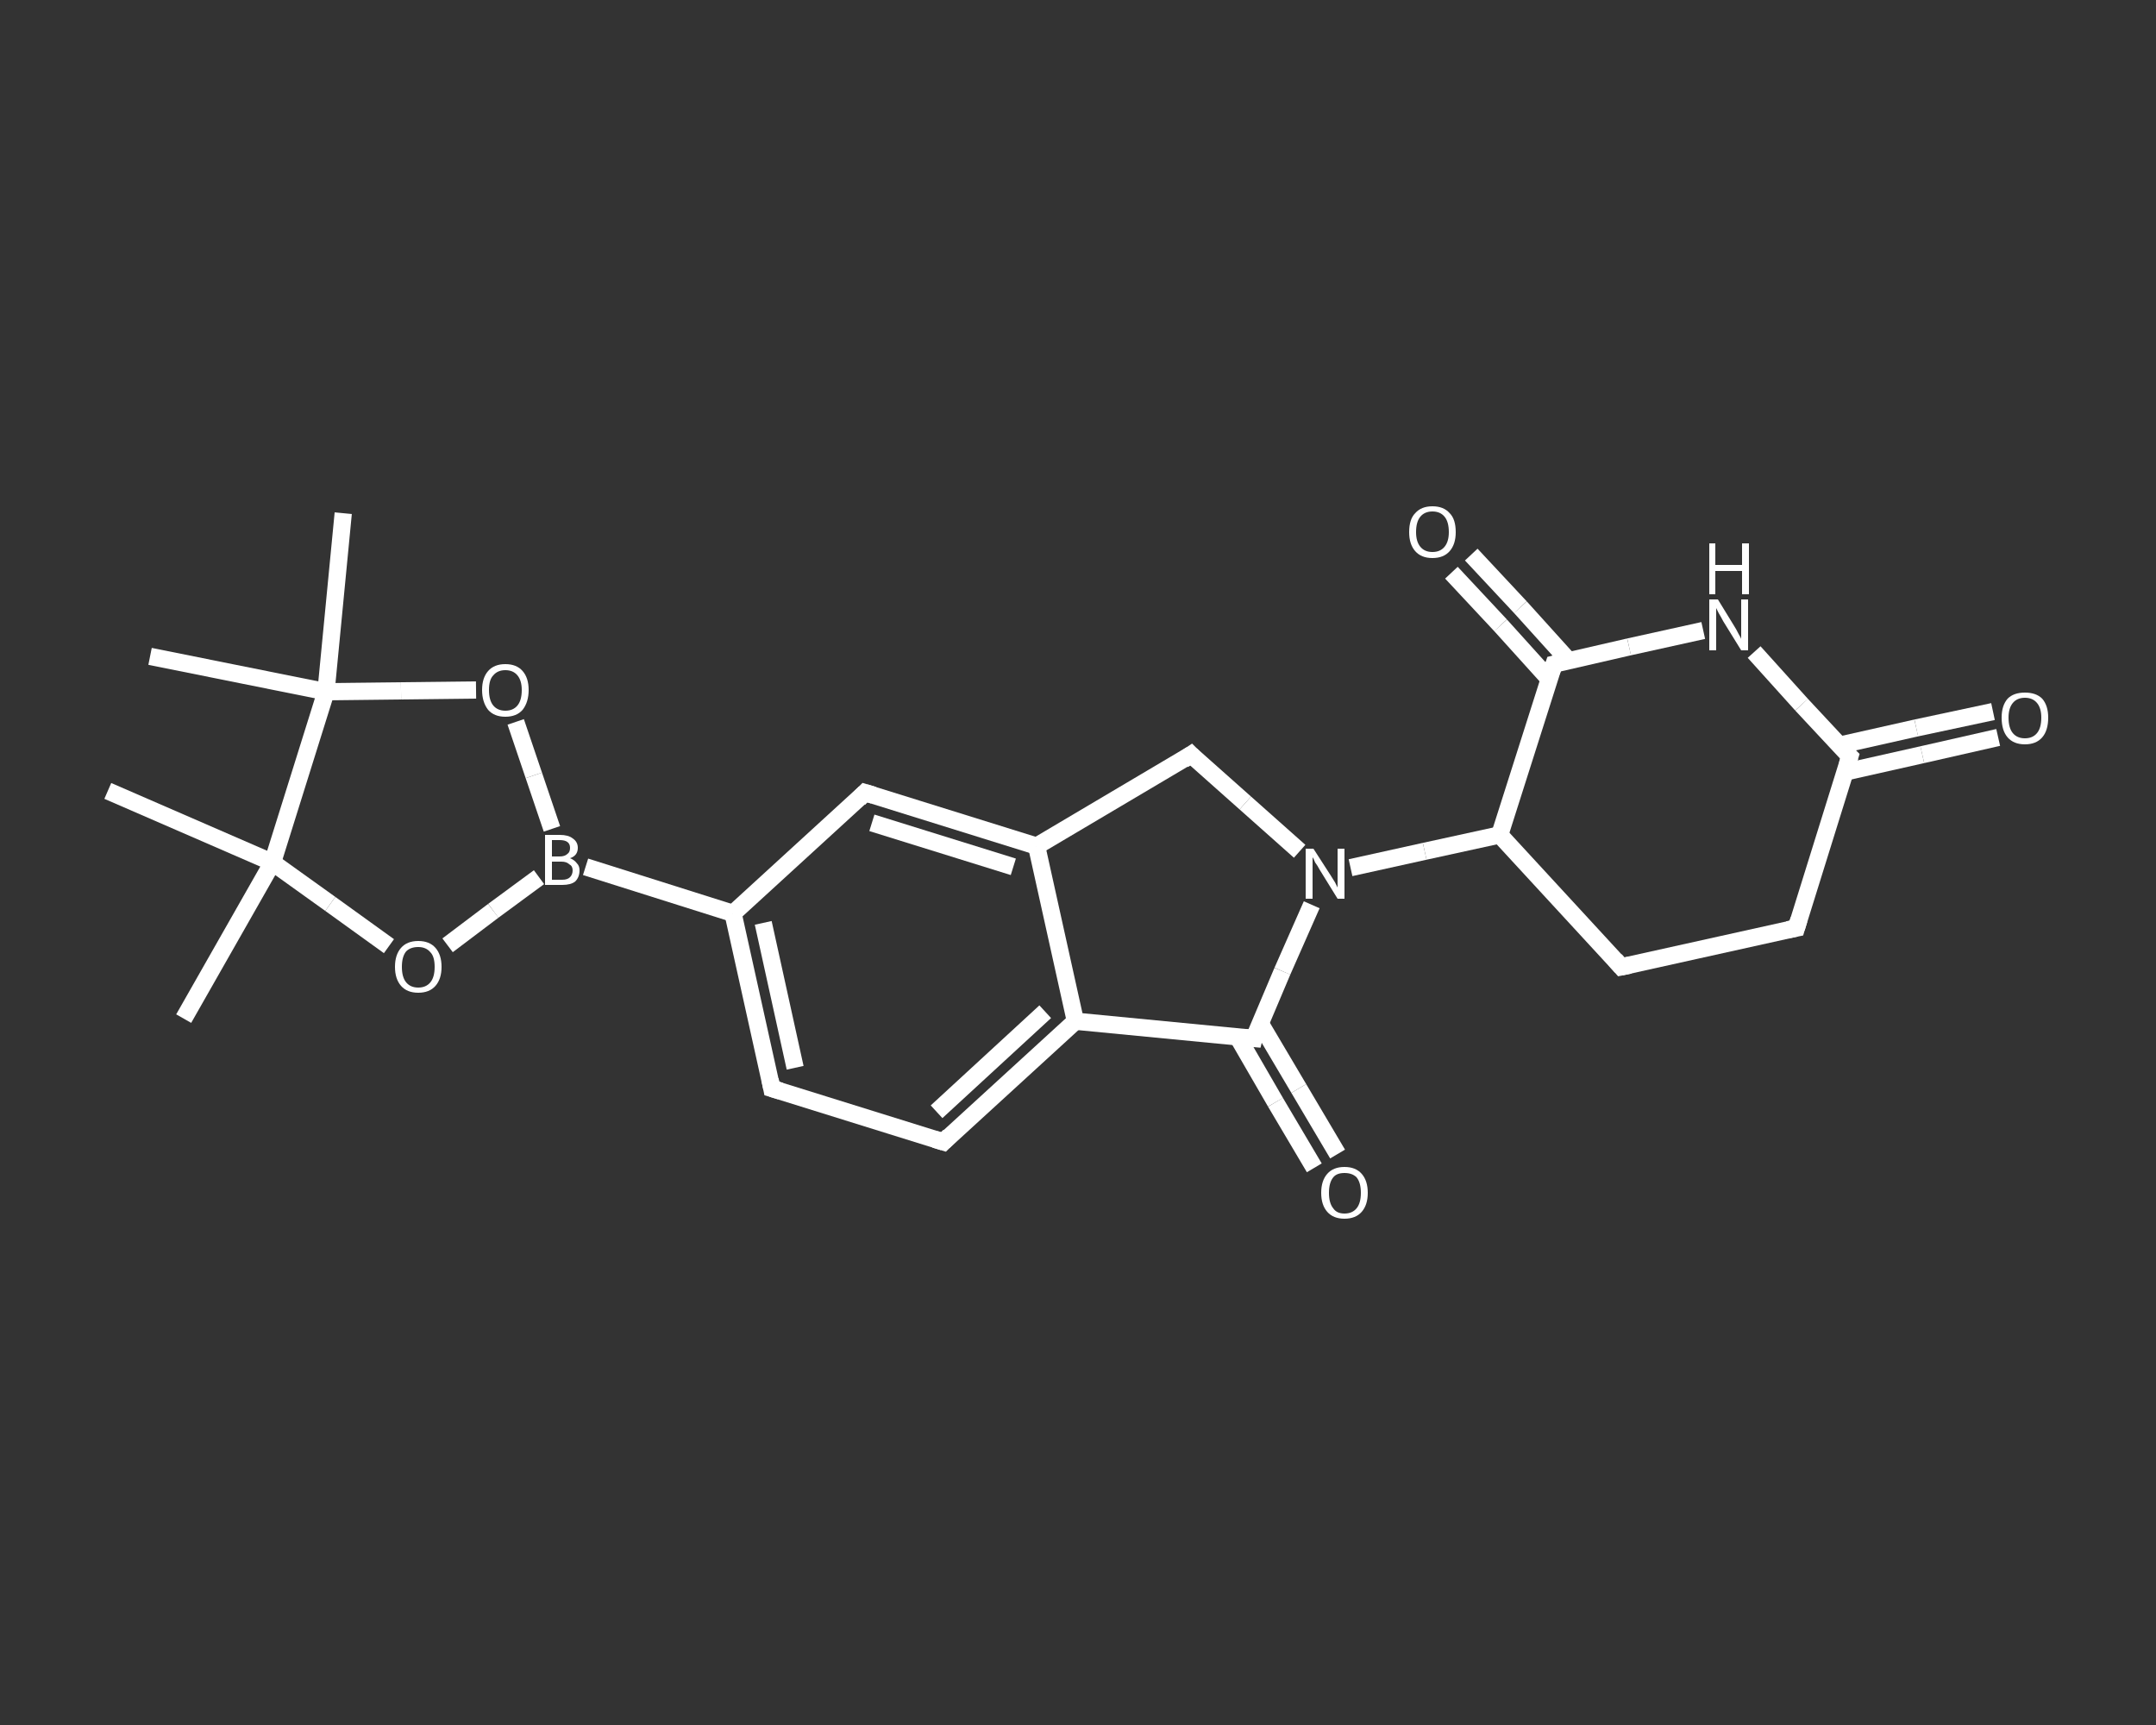 <?xml version='1.0' encoding='iso-8859-1'?>
<svg version='1.1' baseProfile='full'
              xmlns='http://www.w3.org/2000/svg'
                      xmlns:rdkit='http://www.rdkit.org/xml'
                      xmlns:xlink='http://www.w3.org/1999/xlink'
                  xml:space='preserve'
width='250px' height='200px' viewBox='0 0 250 200'>
<rect x="0" y="0" width="250" height="200" fill="#333333" stroke="none"/>
<!-- END OF HEADER -->
<rect style='opacity:1.0;fill:transparent;stroke:none' width='250.0' height='200.0' x='0.0' y='0.0'> </rect>
<path class='bond-0 atom-0 atom-1' d='M 21.3,118.1 L 31.6,100.0' style='fill:none;fill-rule:evenodd;stroke:#FFFFFF;stroke-width:2.0px;stroke-linecap:butt;stroke-linejoin:miter;stroke-opacity:1' />
<path class='bond-1 atom-1 atom-2' d='M 31.6,100.0 L 12.5,91.7' style='fill:none;fill-rule:evenodd;stroke:#FFFFFF;stroke-width:2.0px;stroke-linecap:butt;stroke-linejoin:miter;stroke-opacity:1' />
<path class='bond-2 atom-1 atom-3' d='M 31.6,100.0 L 38.3,104.8' style='fill:none;fill-rule:evenodd;stroke:#FFFFFF;stroke-width:2.0px;stroke-linecap:butt;stroke-linejoin:miter;stroke-opacity:1' />
<path class='bond-2 atom-1 atom-3' d='M 38.3,104.8 L 45.1,109.7' style='fill:none;fill-rule:evenodd;stroke:#FFFFFF;stroke-width:2.0px;stroke-linecap:butt;stroke-linejoin:miter;stroke-opacity:1' />
<path class='bond-3 atom-3 atom-4' d='M 51.9,109.6 L 57.2,105.6' style='fill:none;fill-rule:evenodd;stroke:#FFFFFF;stroke-width:2.0px;stroke-linecap:butt;stroke-linejoin:miter;stroke-opacity:1' />
<path class='bond-3 atom-3 atom-4' d='M 57.2,105.6 L 62.5,101.7' style='fill:none;fill-rule:evenodd;stroke:#FFFFFF;stroke-width:2.0px;stroke-linecap:butt;stroke-linejoin:miter;stroke-opacity:1' />
<path class='bond-4 atom-4 atom-5' d='M 67.9,100.5 L 85.0,105.9' style='fill:none;fill-rule:evenodd;stroke:#FFFFFF;stroke-width:2.0px;stroke-linecap:butt;stroke-linejoin:miter;stroke-opacity:1' />
<path class='bond-5 atom-5 atom-6' d='M 85.0,105.9 L 89.5,126.2' style='fill:none;fill-rule:evenodd;stroke:#FFFFFF;stroke-width:2.0px;stroke-linecap:butt;stroke-linejoin:miter;stroke-opacity:1' />
<path class='bond-5 atom-5 atom-6' d='M 88.5,107.0 L 92.2,123.8' style='fill:none;fill-rule:evenodd;stroke:#FFFFFF;stroke-width:2.0px;stroke-linecap:butt;stroke-linejoin:miter;stroke-opacity:1' />
<path class='bond-6 atom-6 atom-7' d='M 89.5,126.2 L 109.4,132.4' style='fill:none;fill-rule:evenodd;stroke:#FFFFFF;stroke-width:2.0px;stroke-linecap:butt;stroke-linejoin:miter;stroke-opacity:1' />
<path class='bond-7 atom-7 atom-8' d='M 109.4,132.4 L 124.7,118.4' style='fill:none;fill-rule:evenodd;stroke:#FFFFFF;stroke-width:2.0px;stroke-linecap:butt;stroke-linejoin:miter;stroke-opacity:1' />
<path class='bond-7 atom-7 atom-8' d='M 108.6,128.9 L 121.2,117.3' style='fill:none;fill-rule:evenodd;stroke:#FFFFFF;stroke-width:2.0px;stroke-linecap:butt;stroke-linejoin:miter;stroke-opacity:1' />
<path class='bond-8 atom-8 atom-9' d='M 124.7,118.4 L 120.2,98.1' style='fill:none;fill-rule:evenodd;stroke:#FFFFFF;stroke-width:2.0px;stroke-linecap:butt;stroke-linejoin:miter;stroke-opacity:1' />
<path class='bond-9 atom-9 atom-10' d='M 120.2,98.1 L 100.3,91.9' style='fill:none;fill-rule:evenodd;stroke:#FFFFFF;stroke-width:2.0px;stroke-linecap:butt;stroke-linejoin:miter;stroke-opacity:1' />
<path class='bond-9 atom-9 atom-10' d='M 117.5,100.5 L 101.1,95.4' style='fill:none;fill-rule:evenodd;stroke:#FFFFFF;stroke-width:2.0px;stroke-linecap:butt;stroke-linejoin:miter;stroke-opacity:1' />
<path class='bond-10 atom-9 atom-11' d='M 120.2,98.1 L 138.1,87.5' style='fill:none;fill-rule:evenodd;stroke:#FFFFFF;stroke-width:2.0px;stroke-linecap:butt;stroke-linejoin:miter;stroke-opacity:1' />
<path class='bond-11 atom-11 atom-12' d='M 138.1,87.5 L 144.4,93.1' style='fill:none;fill-rule:evenodd;stroke:#FFFFFF;stroke-width:2.0px;stroke-linecap:butt;stroke-linejoin:miter;stroke-opacity:1' />
<path class='bond-11 atom-11 atom-12' d='M 144.4,93.1 L 150.7,98.7' style='fill:none;fill-rule:evenodd;stroke:#FFFFFF;stroke-width:2.0px;stroke-linecap:butt;stroke-linejoin:miter;stroke-opacity:1' />
<path class='bond-12 atom-12 atom-13' d='M 156.6,100.6 L 165.2,98.7' style='fill:none;fill-rule:evenodd;stroke:#FFFFFF;stroke-width:2.0px;stroke-linecap:butt;stroke-linejoin:miter;stroke-opacity:1' />
<path class='bond-12 atom-12 atom-13' d='M 165.2,98.7 L 173.9,96.8' style='fill:none;fill-rule:evenodd;stroke:#FFFFFF;stroke-width:2.0px;stroke-linecap:butt;stroke-linejoin:miter;stroke-opacity:1' />
<path class='bond-13 atom-13 atom-14' d='M 173.9,96.8 L 188.0,112.1' style='fill:none;fill-rule:evenodd;stroke:#FFFFFF;stroke-width:2.0px;stroke-linecap:butt;stroke-linejoin:miter;stroke-opacity:1' />
<path class='bond-14 atom-14 atom-15' d='M 188.0,112.1 L 208.3,107.6' style='fill:none;fill-rule:evenodd;stroke:#FFFFFF;stroke-width:2.0px;stroke-linecap:butt;stroke-linejoin:miter;stroke-opacity:1' />
<path class='bond-15 atom-15 atom-16' d='M 208.3,107.6 L 214.5,87.7' style='fill:none;fill-rule:evenodd;stroke:#FFFFFF;stroke-width:2.0px;stroke-linecap:butt;stroke-linejoin:miter;stroke-opacity:1' />
<path class='bond-16 atom-16 atom-17' d='M 214.0,89.5 L 222.9,87.5' style='fill:none;fill-rule:evenodd;stroke:#FFFFFF;stroke-width:2.0px;stroke-linecap:butt;stroke-linejoin:miter;stroke-opacity:1' />
<path class='bond-16 atom-16 atom-17' d='M 222.9,87.5 L 231.7,85.5' style='fill:none;fill-rule:evenodd;stroke:#FFFFFF;stroke-width:2.0px;stroke-linecap:butt;stroke-linejoin:miter;stroke-opacity:1' />
<path class='bond-16 atom-16 atom-17' d='M 213.3,86.4 L 222.2,84.4' style='fill:none;fill-rule:evenodd;stroke:#FFFFFF;stroke-width:2.0px;stroke-linecap:butt;stroke-linejoin:miter;stroke-opacity:1' />
<path class='bond-16 atom-16 atom-17' d='M 222.2,84.4 L 231.1,82.5' style='fill:none;fill-rule:evenodd;stroke:#FFFFFF;stroke-width:2.0px;stroke-linecap:butt;stroke-linejoin:miter;stroke-opacity:1' />
<path class='bond-17 atom-16 atom-18' d='M 214.5,87.7 L 208.9,81.7' style='fill:none;fill-rule:evenodd;stroke:#FFFFFF;stroke-width:2.0px;stroke-linecap:butt;stroke-linejoin:miter;stroke-opacity:1' />
<path class='bond-17 atom-16 atom-18' d='M 208.9,81.7 L 203.4,75.6' style='fill:none;fill-rule:evenodd;stroke:#FFFFFF;stroke-width:2.0px;stroke-linecap:butt;stroke-linejoin:miter;stroke-opacity:1' />
<path class='bond-18 atom-18 atom-19' d='M 197.5,73.1 L 188.9,75.0' style='fill:none;fill-rule:evenodd;stroke:#FFFFFF;stroke-width:2.0px;stroke-linecap:butt;stroke-linejoin:miter;stroke-opacity:1' />
<path class='bond-18 atom-18 atom-19' d='M 188.9,75.0 L 180.2,77.0' style='fill:none;fill-rule:evenodd;stroke:#FFFFFF;stroke-width:2.0px;stroke-linecap:butt;stroke-linejoin:miter;stroke-opacity:1' />
<path class='bond-19 atom-19 atom-20' d='M 181.9,76.6 L 176.3,70.4' style='fill:none;fill-rule:evenodd;stroke:#FFFFFF;stroke-width:2.0px;stroke-linecap:butt;stroke-linejoin:miter;stroke-opacity:1' />
<path class='bond-19 atom-19 atom-20' d='M 176.3,70.4 L 170.6,64.3' style='fill:none;fill-rule:evenodd;stroke:#FFFFFF;stroke-width:2.0px;stroke-linecap:butt;stroke-linejoin:miter;stroke-opacity:1' />
<path class='bond-19 atom-19 atom-20' d='M 179.6,78.7 L 174.0,72.5' style='fill:none;fill-rule:evenodd;stroke:#FFFFFF;stroke-width:2.0px;stroke-linecap:butt;stroke-linejoin:miter;stroke-opacity:1' />
<path class='bond-19 atom-19 atom-20' d='M 174.0,72.5 L 168.3,66.4' style='fill:none;fill-rule:evenodd;stroke:#FFFFFF;stroke-width:2.0px;stroke-linecap:butt;stroke-linejoin:miter;stroke-opacity:1' />
<path class='bond-20 atom-12 atom-21' d='M 152.1,104.9 L 148.7,112.6' style='fill:none;fill-rule:evenodd;stroke:#FFFFFF;stroke-width:2.0px;stroke-linecap:butt;stroke-linejoin:miter;stroke-opacity:1' />
<path class='bond-20 atom-12 atom-21' d='M 148.7,112.6 L 145.4,120.4' style='fill:none;fill-rule:evenodd;stroke:#FFFFFF;stroke-width:2.0px;stroke-linecap:butt;stroke-linejoin:miter;stroke-opacity:1' />
<path class='bond-21 atom-21 atom-22' d='M 143.5,120.2 L 147.9,127.8' style='fill:none;fill-rule:evenodd;stroke:#FFFFFF;stroke-width:2.0px;stroke-linecap:butt;stroke-linejoin:miter;stroke-opacity:1' />
<path class='bond-21 atom-21 atom-22' d='M 147.9,127.8 L 152.4,135.4' style='fill:none;fill-rule:evenodd;stroke:#FFFFFF;stroke-width:2.0px;stroke-linecap:butt;stroke-linejoin:miter;stroke-opacity:1' />
<path class='bond-21 atom-21 atom-22' d='M 146.1,118.6 L 150.6,126.2' style='fill:none;fill-rule:evenodd;stroke:#FFFFFF;stroke-width:2.0px;stroke-linecap:butt;stroke-linejoin:miter;stroke-opacity:1' />
<path class='bond-21 atom-21 atom-22' d='M 150.6,126.2 L 155.1,133.8' style='fill:none;fill-rule:evenodd;stroke:#FFFFFF;stroke-width:2.0px;stroke-linecap:butt;stroke-linejoin:miter;stroke-opacity:1' />
<path class='bond-22 atom-4 atom-23' d='M 64.0,96.1 L 61.9,89.9' style='fill:none;fill-rule:evenodd;stroke:#FFFFFF;stroke-width:2.0px;stroke-linecap:butt;stroke-linejoin:miter;stroke-opacity:1' />
<path class='bond-22 atom-4 atom-23' d='M 61.9,89.9 L 59.8,83.7' style='fill:none;fill-rule:evenodd;stroke:#FFFFFF;stroke-width:2.0px;stroke-linecap:butt;stroke-linejoin:miter;stroke-opacity:1' />
<path class='bond-23 atom-23 atom-24' d='M 55.2,80.0 L 46.5,80.1' style='fill:none;fill-rule:evenodd;stroke:#FFFFFF;stroke-width:2.0px;stroke-linecap:butt;stroke-linejoin:miter;stroke-opacity:1' />
<path class='bond-23 atom-23 atom-24' d='M 46.5,80.1 L 37.8,80.2' style='fill:none;fill-rule:evenodd;stroke:#FFFFFF;stroke-width:2.0px;stroke-linecap:butt;stroke-linejoin:miter;stroke-opacity:1' />
<path class='bond-24 atom-24 atom-25' d='M 37.8,80.2 L 17.4,76.1' style='fill:none;fill-rule:evenodd;stroke:#FFFFFF;stroke-width:2.0px;stroke-linecap:butt;stroke-linejoin:miter;stroke-opacity:1' />
<path class='bond-25 atom-24 atom-26' d='M 37.8,80.2 L 39.8,59.5' style='fill:none;fill-rule:evenodd;stroke:#FFFFFF;stroke-width:2.0px;stroke-linecap:butt;stroke-linejoin:miter;stroke-opacity:1' />
<path class='bond-26 atom-24 atom-1' d='M 37.8,80.2 L 31.6,100.0' style='fill:none;fill-rule:evenodd;stroke:#FFFFFF;stroke-width:2.0px;stroke-linecap:butt;stroke-linejoin:miter;stroke-opacity:1' />
<path class='bond-27 atom-10 atom-5' d='M 100.3,91.9 L 85.0,105.9' style='fill:none;fill-rule:evenodd;stroke:#FFFFFF;stroke-width:2.0px;stroke-linecap:butt;stroke-linejoin:miter;stroke-opacity:1' />
<path class='bond-28 atom-19 atom-13' d='M 180.2,77.0 L 173.9,96.8' style='fill:none;fill-rule:evenodd;stroke:#FFFFFF;stroke-width:2.0px;stroke-linecap:butt;stroke-linejoin:miter;stroke-opacity:1' />
<path class='bond-29 atom-21 atom-8' d='M 145.4,120.4 L 124.7,118.4' style='fill:none;fill-rule:evenodd;stroke:#FFFFFF;stroke-width:2.0px;stroke-linecap:butt;stroke-linejoin:miter;stroke-opacity:1' />
<path d='M 89.3,125.2 L 89.5,126.2 L 90.5,126.5' style='fill:none;stroke:#FFFFFF;stroke-width:2.0px;stroke-linecap:butt;stroke-linejoin:miter;stroke-opacity:1;' />
<path d='M 108.4,132.1 L 109.4,132.4 L 110.1,131.7' style='fill:none;stroke:#FFFFFF;stroke-width:2.0px;stroke-linecap:butt;stroke-linejoin:miter;stroke-opacity:1;' />
<path d='M 101.3,92.2 L 100.3,91.9 L 99.6,92.6' style='fill:none;stroke:#FFFFFF;stroke-width:2.0px;stroke-linecap:butt;stroke-linejoin:miter;stroke-opacity:1;' />
<path d='M 137.2,88.1 L 138.1,87.5 L 138.4,87.8' style='fill:none;stroke:#FFFFFF;stroke-width:2.0px;stroke-linecap:butt;stroke-linejoin:miter;stroke-opacity:1;' />
<path d='M 187.3,111.3 L 188.0,112.1 L 189.0,111.9' style='fill:none;stroke:#FFFFFF;stroke-width:2.0px;stroke-linecap:butt;stroke-linejoin:miter;stroke-opacity:1;' />
<path d='M 207.3,107.8 L 208.3,107.6 L 208.6,106.6' style='fill:none;stroke:#FFFFFF;stroke-width:2.0px;stroke-linecap:butt;stroke-linejoin:miter;stroke-opacity:1;' />
<path d='M 214.2,88.7 L 214.5,87.7 L 214.2,87.4' style='fill:none;stroke:#FFFFFF;stroke-width:2.0px;stroke-linecap:butt;stroke-linejoin:miter;stroke-opacity:1;' />
<path d='M 180.6,76.9 L 180.2,77.0 L 179.9,77.9' style='fill:none;stroke:#FFFFFF;stroke-width:2.0px;stroke-linecap:butt;stroke-linejoin:miter;stroke-opacity:1;' />
<path d='M 145.5,120.0 L 145.4,120.4 L 144.3,120.3' style='fill:none;stroke:#FFFFFF;stroke-width:2.0px;stroke-linecap:butt;stroke-linejoin:miter;stroke-opacity:1;' />
<path class='atom-3' d='M 45.8 112.1
Q 45.8 110.7, 46.5 109.9
Q 47.2 109.1, 48.5 109.1
Q 49.8 109.1, 50.5 109.9
Q 51.2 110.7, 51.2 112.1
Q 51.2 113.5, 50.5 114.3
Q 49.8 115.1, 48.5 115.1
Q 47.2 115.1, 46.5 114.3
Q 45.8 113.5, 45.8 112.1
M 48.5 114.5
Q 49.4 114.5, 49.9 113.9
Q 50.4 113.3, 50.4 112.1
Q 50.4 110.9, 49.9 110.4
Q 49.4 109.8, 48.5 109.8
Q 47.6 109.8, 47.1 110.3
Q 46.6 110.9, 46.6 112.1
Q 46.6 113.3, 47.1 113.9
Q 47.6 114.5, 48.5 114.5
' fill='#FFFFFF'/>
<path class='atom-4' d='M 66.1 99.5
Q 66.6 99.7, 66.9 100.1
Q 67.2 100.4, 67.2 100.9
Q 67.2 101.7, 66.7 102.2
Q 66.2 102.6, 65.2 102.6
L 63.2 102.6
L 63.2 96.8
L 64.9 96.8
Q 65.9 96.8, 66.4 97.2
Q 67.0 97.6, 67.0 98.3
Q 67.0 99.2, 66.1 99.5
M 64.0 97.4
L 64.0 99.3
L 64.9 99.3
Q 65.5 99.3, 65.8 99.0
Q 66.1 98.8, 66.1 98.3
Q 66.1 97.4, 64.9 97.4
L 64.0 97.4
M 65.2 102.0
Q 65.8 102.0, 66.1 101.7
Q 66.4 101.4, 66.4 100.9
Q 66.4 100.4, 66.0 100.2
Q 65.7 99.9, 65.1 99.9
L 64.0 99.9
L 64.0 102.0
L 65.2 102.0
' fill='#FFFFFF'/>
<path class='atom-12' d='M 152.3 98.4
L 154.3 101.5
Q 154.5 101.8, 154.8 102.3
Q 155.1 102.9, 155.1 102.9
L 155.1 98.4
L 155.9 98.4
L 155.9 104.2
L 155.1 104.2
L 153.0 100.8
Q 152.8 100.4, 152.5 100.0
Q 152.3 99.5, 152.2 99.4
L 152.2 104.2
L 151.4 104.2
L 151.4 98.4
L 152.3 98.4
' fill='#FFFFFF'/>
<path class='atom-17' d='M 232.1 83.2
Q 232.1 81.8, 232.8 81.0
Q 233.5 80.3, 234.8 80.3
Q 236.1 80.3, 236.8 81.0
Q 237.5 81.8, 237.5 83.2
Q 237.5 84.7, 236.8 85.5
Q 236.1 86.3, 234.8 86.3
Q 233.5 86.3, 232.8 85.5
Q 232.1 84.7, 232.1 83.2
M 234.8 85.6
Q 235.7 85.6, 236.2 85.0
Q 236.7 84.4, 236.7 83.2
Q 236.7 82.1, 236.2 81.5
Q 235.7 80.9, 234.8 80.9
Q 233.9 80.9, 233.4 81.5
Q 232.9 82.1, 232.9 83.2
Q 232.9 84.4, 233.4 85.0
Q 233.9 85.6, 234.8 85.6
' fill='#FFFFFF'/>
<path class='atom-18' d='M 199.2 69.5
L 201.1 72.6
Q 201.3 72.9, 201.6 73.5
Q 201.9 74.0, 201.9 74.1
L 201.9 69.5
L 202.7 69.5
L 202.7 75.4
L 201.9 75.4
L 199.8 72.0
Q 199.6 71.6, 199.3 71.1
Q 199.1 70.7, 199.0 70.5
L 199.0 75.4
L 198.2 75.4
L 198.2 69.5
L 199.2 69.5
' fill='#FFFFFF'/>
<path class='atom-18' d='M 198.2 63.0
L 198.9 63.0
L 198.9 65.5
L 202.0 65.5
L 202.0 63.0
L 202.8 63.0
L 202.8 68.9
L 202.0 68.9
L 202.0 66.2
L 198.9 66.2
L 198.9 68.9
L 198.2 68.9
L 198.2 63.0
' fill='#FFFFFF'/>
<path class='atom-20' d='M 163.4 61.7
Q 163.4 60.2, 164.1 59.5
Q 164.8 58.7, 166.1 58.7
Q 167.4 58.7, 168.1 59.5
Q 168.8 60.2, 168.8 61.7
Q 168.8 63.1, 168.1 63.9
Q 167.4 64.7, 166.1 64.7
Q 164.8 64.7, 164.1 63.9
Q 163.4 63.1, 163.4 61.7
M 166.1 64.0
Q 167.0 64.0, 167.5 63.4
Q 168.0 62.8, 168.0 61.7
Q 168.0 60.5, 167.5 59.9
Q 167.0 59.3, 166.1 59.3
Q 165.2 59.3, 164.7 59.9
Q 164.2 60.5, 164.2 61.7
Q 164.2 62.8, 164.7 63.4
Q 165.2 64.0, 166.1 64.0
' fill='#FFFFFF'/>
<path class='atom-22' d='M 153.2 138.3
Q 153.2 136.9, 153.9 136.1
Q 154.6 135.3, 155.9 135.3
Q 157.2 135.3, 157.9 136.1
Q 158.6 136.9, 158.6 138.3
Q 158.6 139.7, 157.9 140.5
Q 157.2 141.3, 155.9 141.3
Q 154.6 141.3, 153.9 140.5
Q 153.2 139.7, 153.2 138.3
M 155.9 140.7
Q 156.8 140.7, 157.3 140.1
Q 157.8 139.5, 157.8 138.3
Q 157.8 137.1, 157.3 136.5
Q 156.8 136.0, 155.9 136.0
Q 155.0 136.0, 154.6 136.5
Q 154.1 137.1, 154.1 138.3
Q 154.1 139.5, 154.6 140.1
Q 155.0 140.7, 155.9 140.7
' fill='#FFFFFF'/>
<path class='atom-23' d='M 55.9 80.0
Q 55.9 78.6, 56.6 77.8
Q 57.3 77.0, 58.6 77.0
Q 59.9 77.0, 60.6 77.8
Q 61.3 78.6, 61.3 80.0
Q 61.3 81.4, 60.6 82.3
Q 59.9 83.1, 58.6 83.1
Q 57.3 83.1, 56.6 82.3
Q 55.9 81.4, 55.9 80.0
M 58.6 82.4
Q 59.5 82.4, 60.0 81.8
Q 60.5 81.2, 60.5 80.0
Q 60.5 78.9, 60.0 78.3
Q 59.5 77.7, 58.6 77.7
Q 57.7 77.7, 57.2 78.3
Q 56.7 78.8, 56.7 80.0
Q 56.7 81.2, 57.2 81.8
Q 57.7 82.4, 58.6 82.4
' fill='#FFFFFF'/>
</svg>

